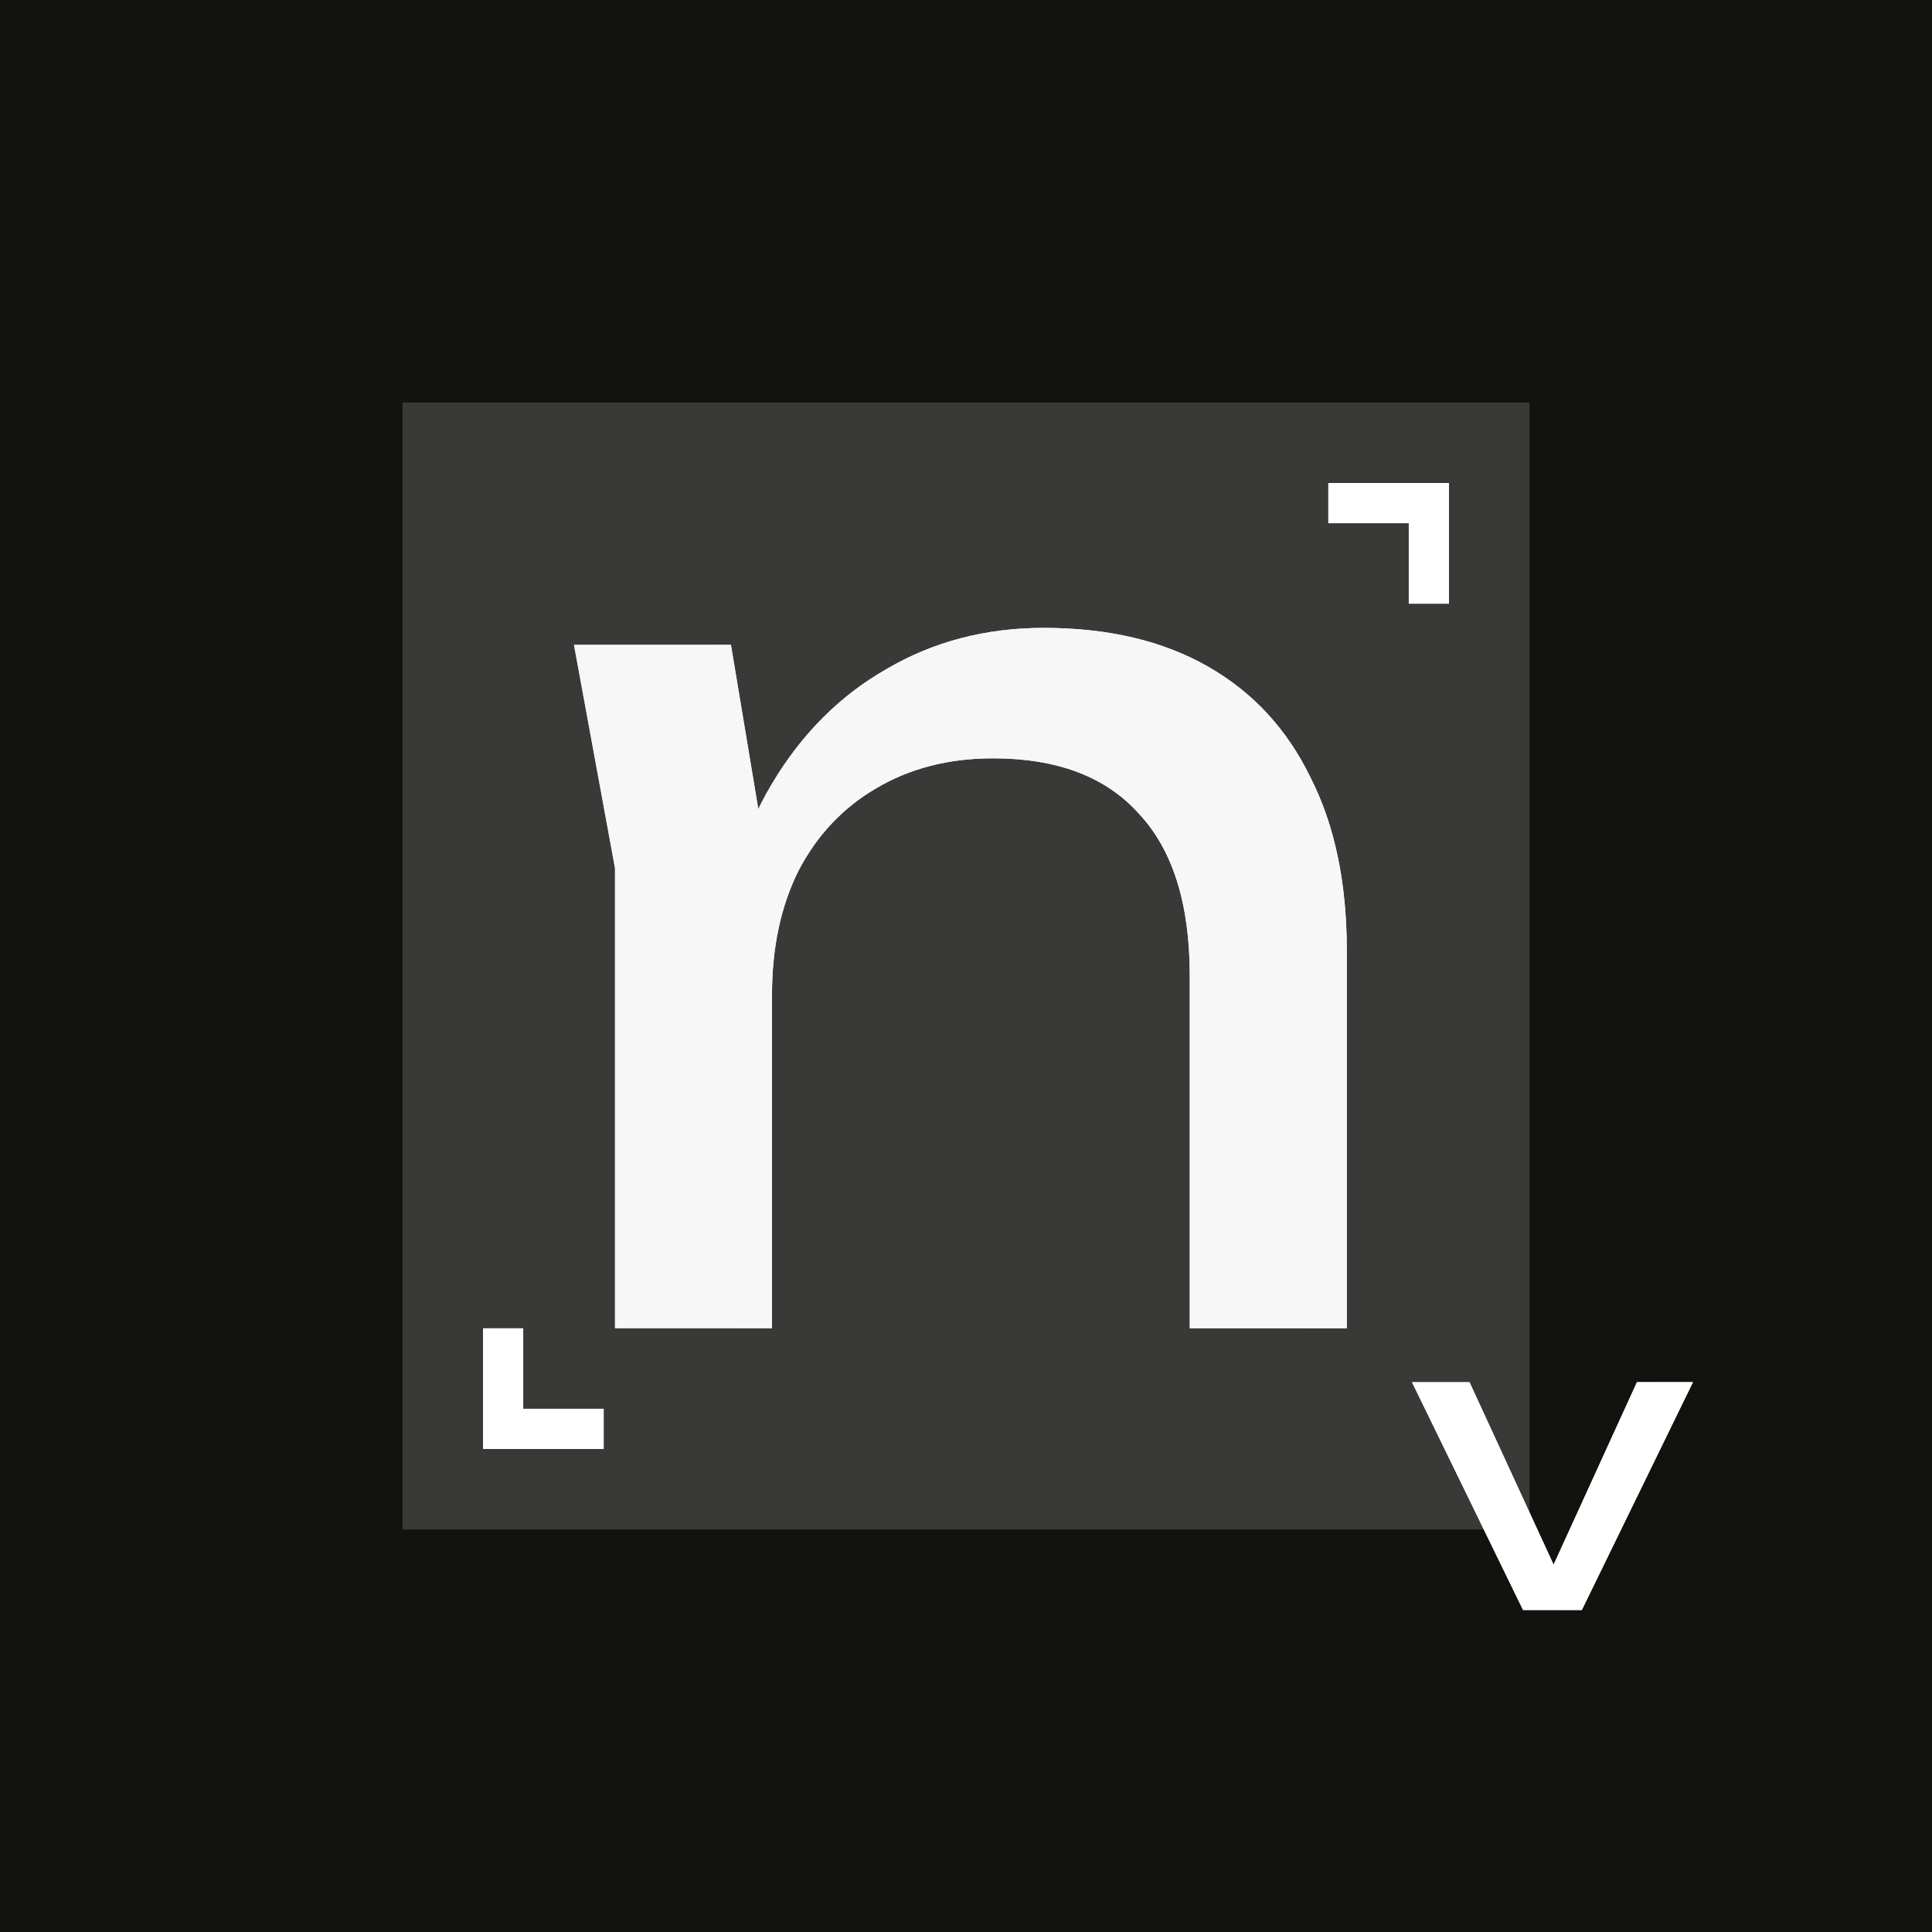 <?xml version="1.0" encoding="UTF-8"?> <svg xmlns="http://www.w3.org/2000/svg" width="48" height="48" viewBox="0 0 48 48" fill="none"><rect width="48" height="48" fill="#12130F"></rect><path d="M14.26 16.02H18.16L19.18 22.14V33H15.28V21.57L14.26 16.02ZM25.93 15.6C27.53 15.6 28.89 15.92 30.01 16.56C31.13 17.2 31.98 18.12 32.56 19.32C33.16 20.5 33.46 21.93 33.46 23.61V33H29.56V24.24C29.56 22.46 29.14 21.12 28.3 20.22C27.48 19.3 26.27 18.84 24.67 18.84C23.57 18.84 22.6 19.09 21.76 19.59C20.94 20.07 20.3 20.75 19.84 21.63C19.4 22.51 19.18 23.54 19.18 24.72L17.8 23.97C17.98 22.21 18.44 20.71 19.18 19.47C19.92 18.23 20.87 17.28 22.03 16.62C23.19 15.94 24.49 15.6 25.93 15.6Z" fill="#5D576B"></path><path d="M14.26 16.02H18.16L19.18 22.14V33H15.28V21.57L14.26 16.02ZM25.93 15.6C27.53 15.6 28.89 15.92 30.01 16.56C31.13 17.2 31.98 18.12 32.56 19.32C33.16 20.5 33.46 21.93 33.46 23.61V33H29.56V24.24C29.56 22.46 29.14 21.12 28.3 20.22C27.48 19.3 26.27 18.84 24.67 18.84C23.57 18.84 22.6 19.09 21.76 19.59C20.94 20.07 20.3 20.75 19.84 21.63C19.4 22.51 19.18 23.54 19.18 24.72L17.8 23.97C17.98 22.21 18.44 20.71 19.18 19.47C19.92 18.23 20.87 17.28 22.03 16.62C23.19 15.94 24.49 15.6 25.93 15.6Z" fill="url(#paint0_linear_193_2)"></path><path d="M14.26 16.02H18.16L19.18 22.14V33H15.28V21.57L14.26 16.02ZM25.93 15.6C27.53 15.6 28.89 15.92 30.01 16.56C31.13 17.2 31.98 18.12 32.56 19.32C33.16 20.5 33.46 21.93 33.46 23.61V33H29.56V24.24C29.56 22.46 29.14 21.12 28.3 20.22C27.48 19.3 26.27 18.84 24.67 18.84C23.57 18.84 22.6 19.09 21.76 19.59C20.94 20.07 20.3 20.75 19.84 21.63C19.4 22.51 19.18 23.54 19.18 24.72L17.8 23.97C17.98 22.21 18.44 20.71 19.18 19.47C19.92 18.23 20.87 17.28 22.03 16.62C23.19 15.94 24.49 15.6 25.93 15.6Z" fill="white"></path><path opacity="0.2" d="M10 10H38V38H10V10Z" fill="#D9D9D9"></path><line x1="36" y1="12.5" x2="33" y2="12.5" stroke="white"></line><line x1="35.5" y1="15" x2="35.5" y2="12" stroke="white"></line><line x1="12" y1="35.5" x2="15" y2="35.5" stroke="white"></line><line x1="12.5" y1="33" x2="12.5" y2="36" stroke="white"></line><path d="M38.85 39.42H38.35L40.67 34.34H42.06L39.3 40H37.84L35.08 34.34H36.51L38.85 39.42Z" fill="#5D576B"></path><path d="M38.85 39.42H38.35L40.67 34.34H42.06L39.3 40H37.84L35.08 34.34H36.51L38.85 39.42Z" fill="url(#paint1_linear_193_2)"></path><path d="M38.85 39.42H38.35L40.67 34.34H42.06L39.3 40H37.84L35.08 34.34H36.51L38.85 39.42Z" fill="white"></path><defs><linearGradient id="paint0_linear_193_2" x1="13" y1="21.5" x2="36" y2="21.5" gradientUnits="userSpaceOnUse"><stop stop-color="#BCB3BB"></stop><stop offset="0.92" stop-color="white"></stop></linearGradient><linearGradient id="paint1_linear_193_2" x1="35" y1="36" x2="43" y2="36" gradientUnits="userSpaceOnUse"><stop stop-color="#BCB3BB"></stop><stop offset="0.92" stop-color="white"></stop></linearGradient></defs></svg> 